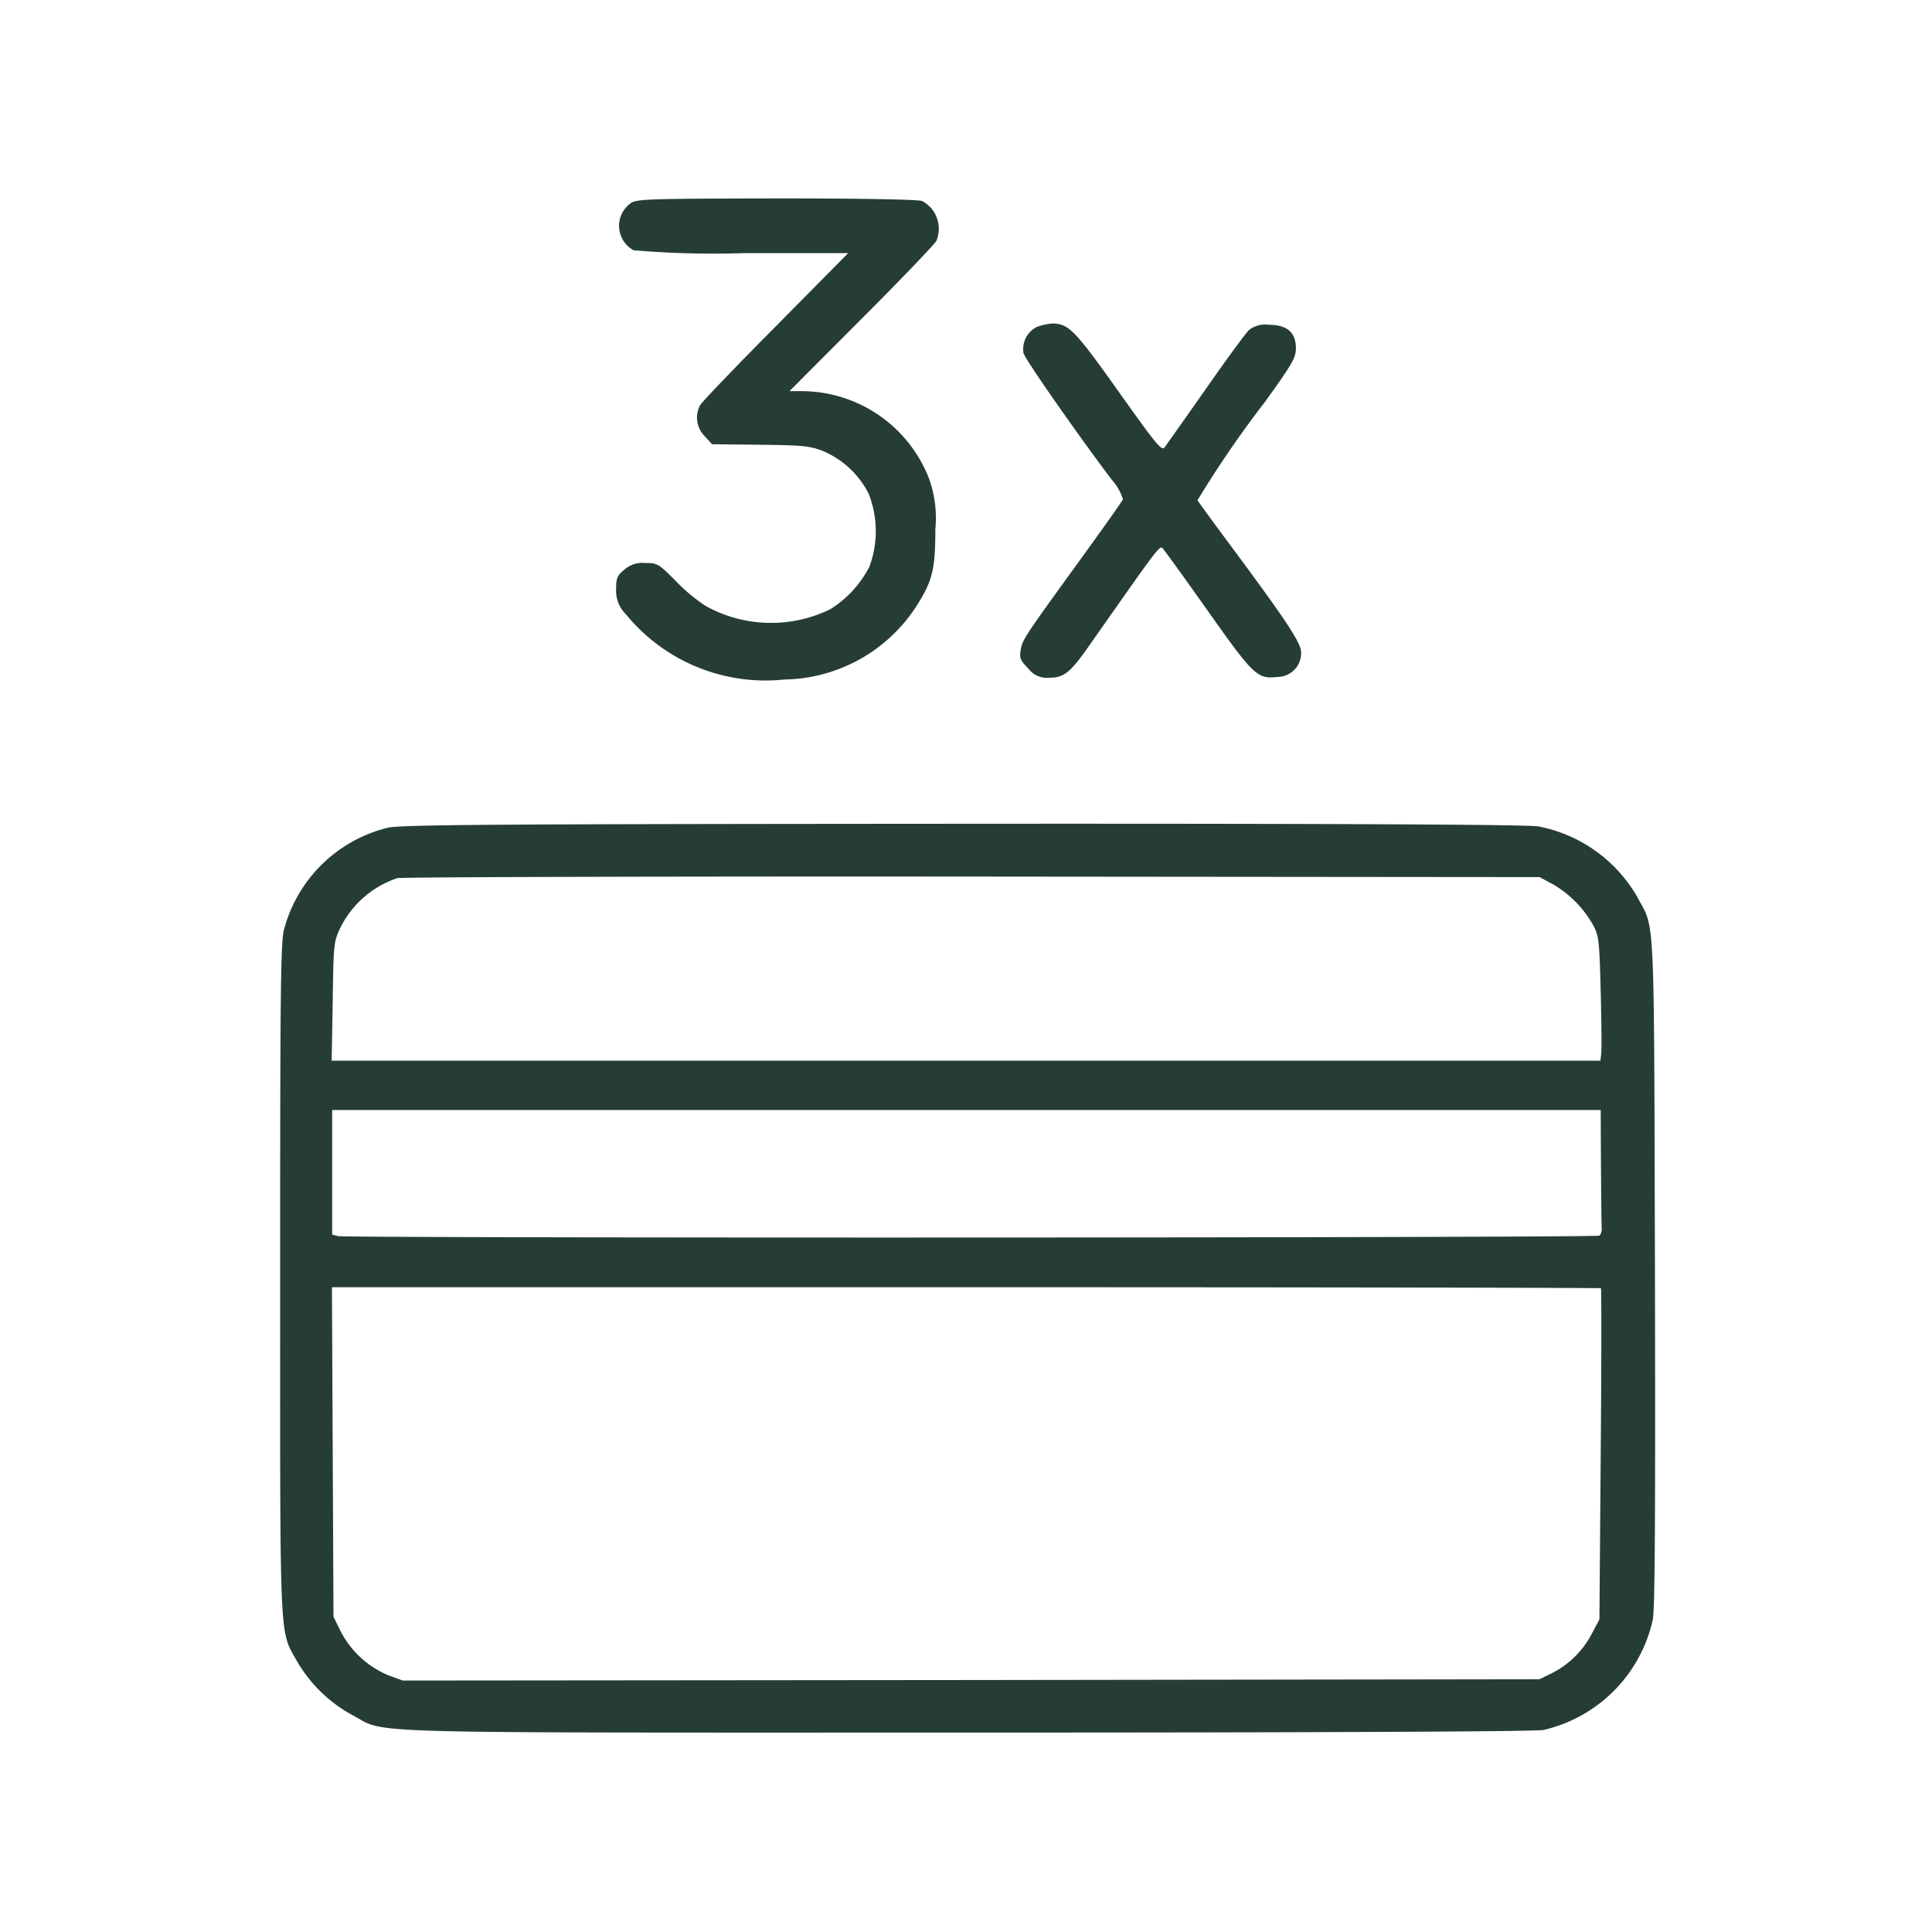 <svg viewBox="0 0 100 100" height="100" width="100" xmlns:xlink="http://www.w3.org/1999/xlink" xmlns="http://www.w3.org/2000/svg">
  <defs>
    <clipPath id="clip-Icone-paiement-lassalle">
      <rect height="100" width="100"></rect>
    </clipPath>
  </defs>
  <g clip-path="url(#clip-Icone-paiement-lassalle)" id="Icone-paiement-lassalle">
    <g transform="translate(14.497 10.27)" id="icone-3x-lassalle">
      <path fill="#263c37" transform="translate(-360.607 810)" d="M378.782-809.771a1.44,1.44,0,0,0,.121,2.454,48.338,48.338,0,0,0,5.717.148h5.393l-3.748,3.789c-2.063,2.076-3.816,3.91-3.91,4.072a1.355,1.355,0,0,0,.216,1.6l.391.431,2.467.027c2.211.027,2.575.054,3.276.324a4.693,4.693,0,0,1,2.373,2.225,5.28,5.28,0,0,1,.027,3.775,5.654,5.654,0,0,1-2.009,2.184,6.979,6.979,0,0,1-6.458-.162,9.065,9.065,0,0,1-1.564-1.308c-.89-.89-.93-.917-1.577-.917a1.4,1.4,0,0,0-1.079.351c-.364.3-.418.431-.418,1a1.7,1.7,0,0,0,.512,1.308,9.324,9.324,0,0,0,8.2,3.371,8.288,8.288,0,0,0,6.8-3.748c.863-1.335,1.011-1.941,1.011-4.031a6.057,6.057,0,0,0-.31-2.575,7.085,7.085,0,0,0-6.552-4.571h-.688l3.735-3.748c2.049-2.049,3.789-3.869,3.869-4.031a1.623,1.623,0,0,0-.742-2.063c-.2-.081-3.168-.135-7.51-.135C379.874-809.987,379.106-809.973,378.782-809.771Z" data-name="Tracé 23" id="Tracé_23"></path>
      <path fill="#263c37" transform="translate(-494.813 768.471)" d="M533.966-761.811a1.285,1.285,0,0,0-.674,1.348c.067.3,2.845,4.274,4.557,6.539a2.817,2.817,0,0,1,.593,1.025c-.027.081-1.038,1.51-2.252,3.182-2.9,4-2.953,4.085-3.047,4.638-.067.4-.013.526.4.944a1.192,1.192,0,0,0,1.079.472c.768,0,1.079-.256,2.022-1.591,3.91-5.568,3.694-5.285,3.9-5.042.108.121,1.159,1.577,2.332,3.236,2.319,3.276,2.521,3.478,3.559,3.357a1.23,1.23,0,0,0,1.227-1.267c0-.512-.8-1.7-3.977-5.973-.742-1-1.362-1.861-1.389-1.9a54.864,54.864,0,0,1,3.505-5.11c1.416-1.968,1.591-2.279,1.591-2.764,0-.822-.458-1.213-1.416-1.213a1.339,1.339,0,0,0-1.011.27c-.162.148-1.159,1.51-2.225,3.034s-2.022,2.872-2.13,3.02c-.162.229-.364-.013-2.4-2.872-2.279-3.209-2.589-3.519-3.451-3.519A3.086,3.086,0,0,0,533.966-761.811Z" data-name="Tracé 24" id="Tracé_24"></path>
      <path fill="#263c37" transform="translate(-248.996 602.284)" d="M254.565-569.711a7.381,7.381,0,0,0-5.366,5.272c-.175.661-.2,3.2-.2,18.107,0,19.226-.054,18.107.89,19.792a7.41,7.41,0,0,0,2.858,2.764c1.847.971-.674.9,31.724.9,18.956,0,29.459-.054,29.917-.135a7.524,7.524,0,0,0,5.663-5.73c.108-.58.135-5.622.108-18.066-.054-19.1.013-17.568-.93-19.347a7.552,7.552,0,0,0-5.11-3.627c-.593-.094-10.327-.148-29.8-.135C260.483-569.9,255.252-569.873,254.565-569.711Zm60.333,2.939a5.628,5.628,0,0,1,2.076,2.13c.283.539.31.782.377,3.411.04,1.55.054,2.993.027,3.2l-.04.378H251.666l.054-3.074c.04-2.98.054-3.074.391-3.8a5.1,5.1,0,0,1,2.953-2.575c.189-.054,13.563-.094,29.729-.081l29.392.027Zm2.467,14.6c.013,1.618.027,3.06.04,3.209a.474.474,0,0,1-.121.364c-.162.121-64.85.135-65.282.027l-.31-.081V-555.1h65.659Zm0,6.3c.027.027.027,3.9-.013,8.6l-.067,8.534-.378.715a4.762,4.762,0,0,1-2.063,2.063l-.661.324-29.418.04-29.418.027-.742-.27a4.919,4.919,0,0,1-2.467-2.265l-.378-.768-.04-8.521-.04-8.534H284.5C302.535-545.928,317.325-545.9,317.365-545.874Z" data-name="Tracé 25" id="Tracé_25"></path>
    </g>
  </g>
</svg>
